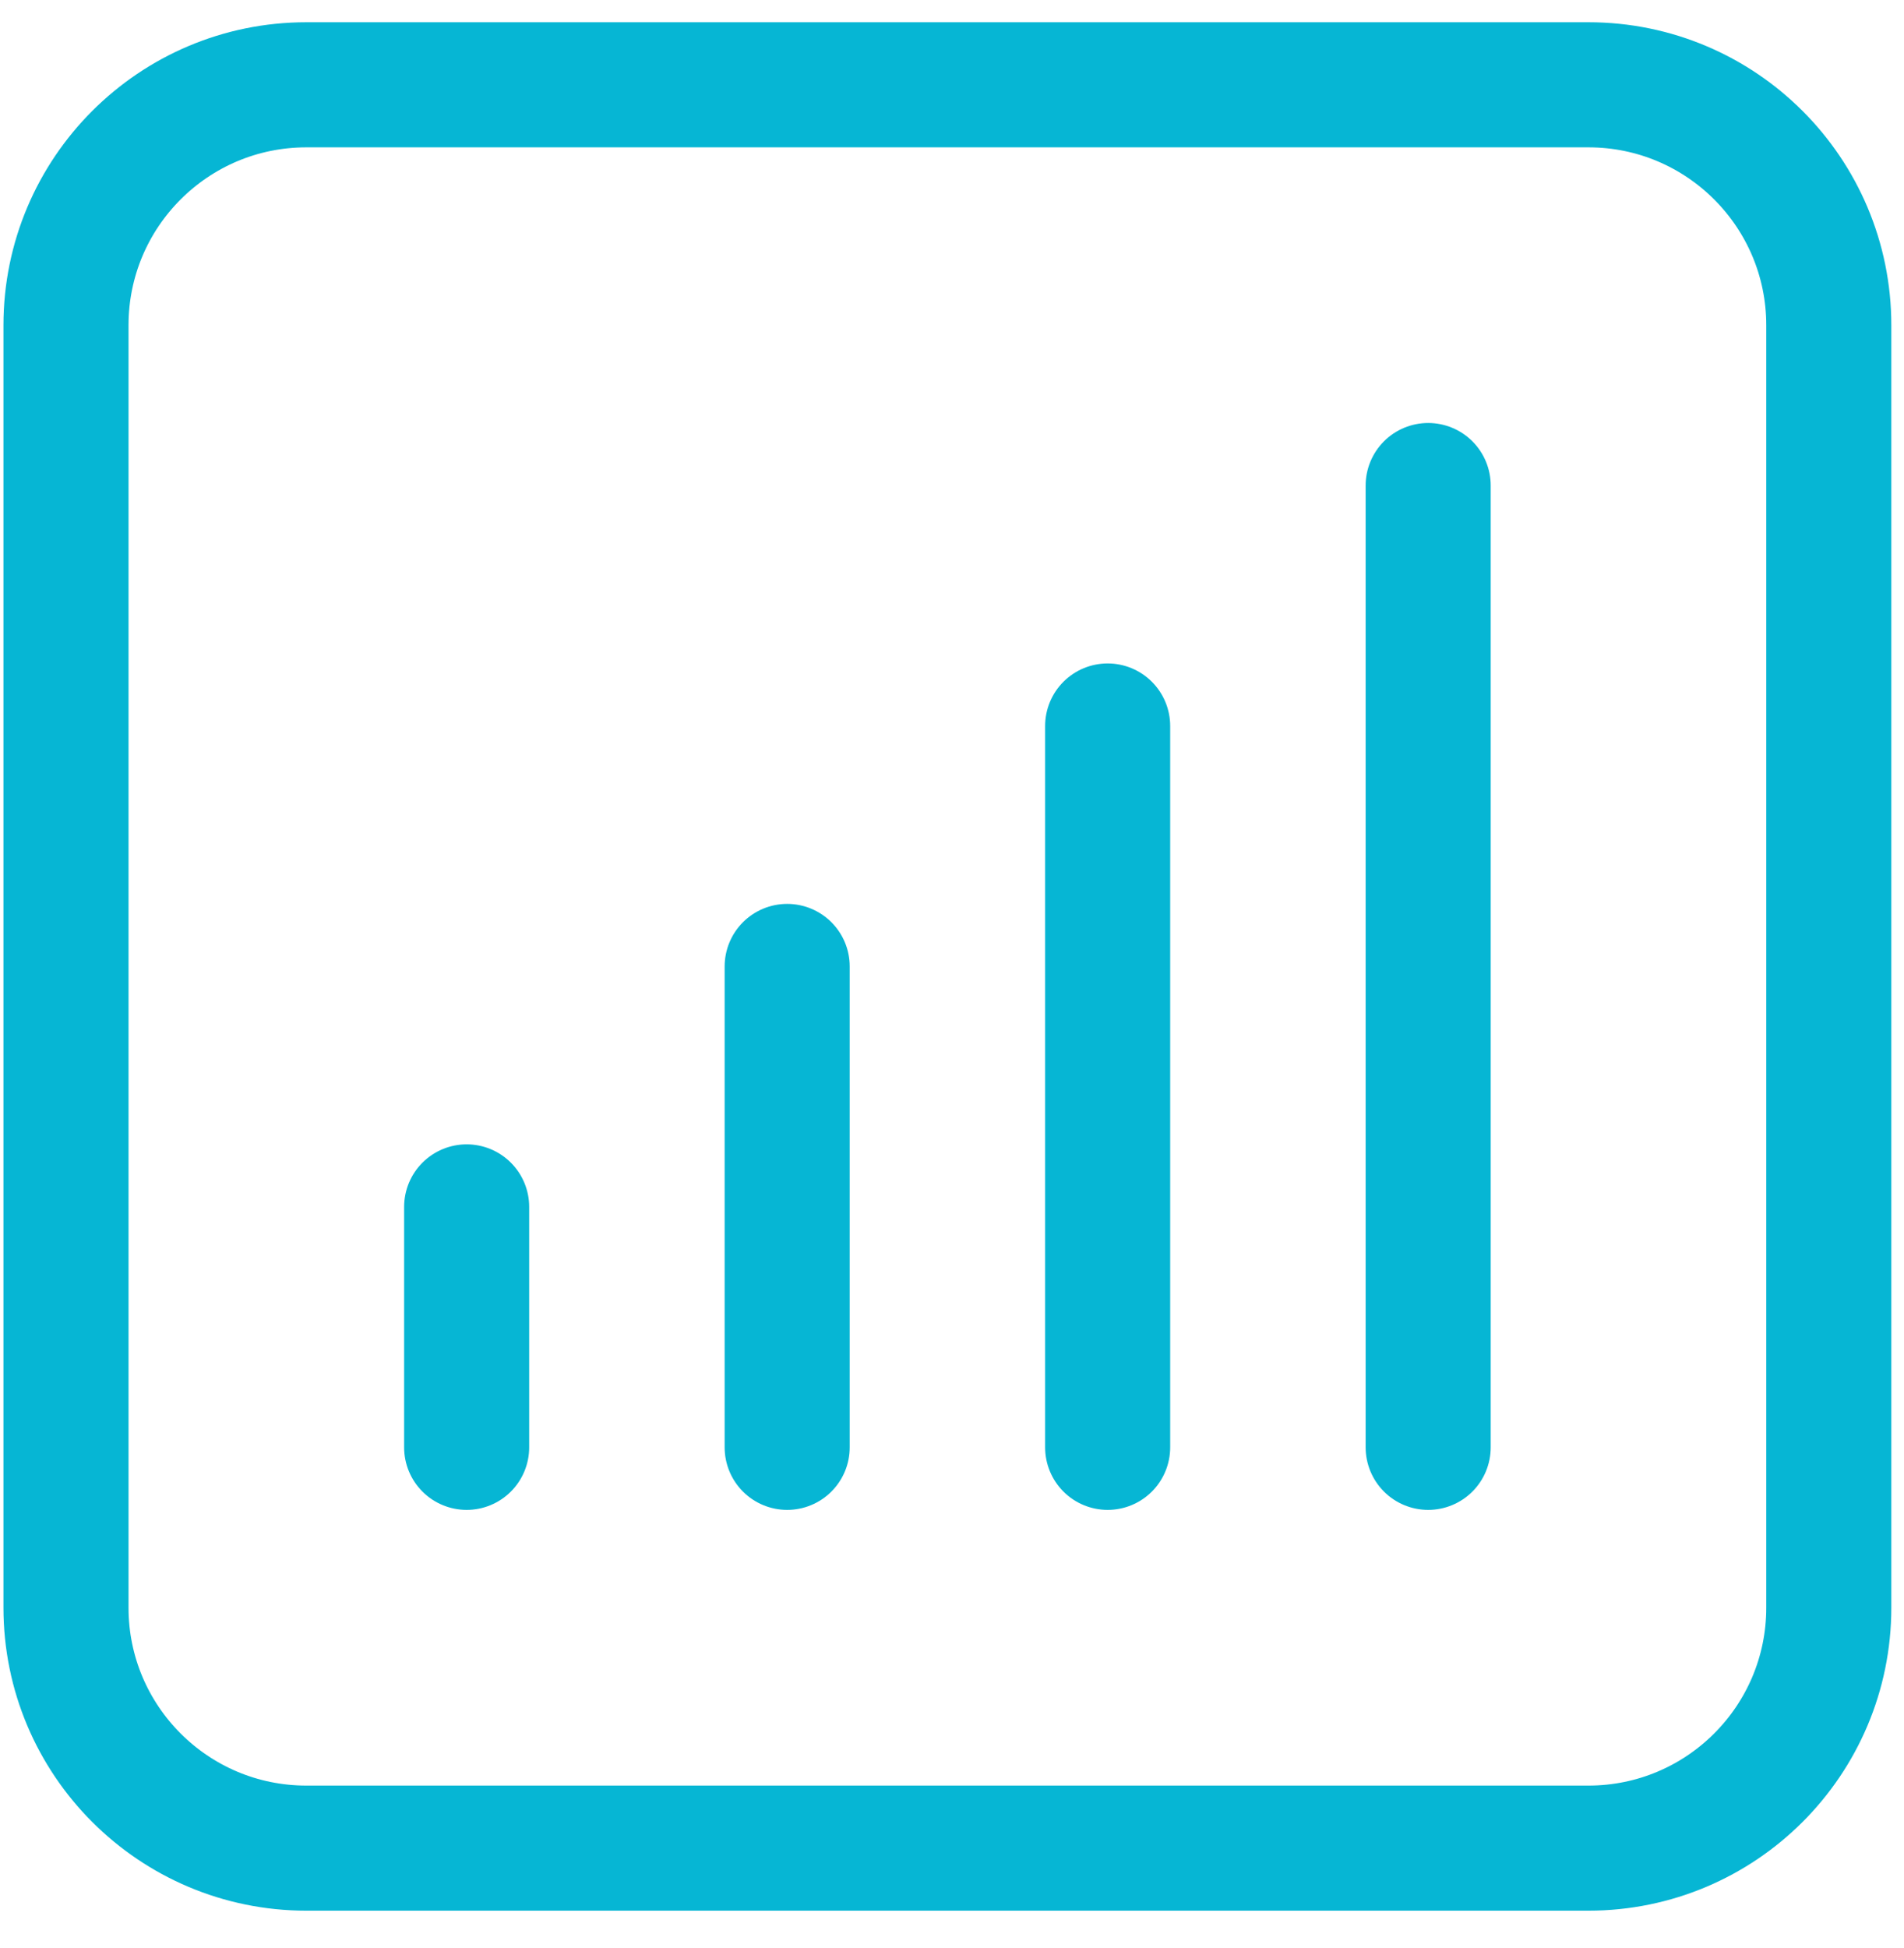 <svg width="44" height="45" viewBox="0 0 44 45" fill="none" xmlns="http://www.w3.org/2000/svg">
<path d="M10.784 27.882V33.437M18.191 22.327V33.437M25.597 16.772V33.437M33.004 11.217V33.437M7.08 42.696H36.707C39.775 42.696 42.262 40.209 42.262 37.141V7.514C42.262 4.446 39.775 1.959 36.707 1.959H7.08C4.012 1.959 1.525 4.446 1.525 7.514V37.141C1.525 40.209 4.012 42.696 7.08 42.696Z" stroke="#06b6d4" stroke-width="2.89" stroke-linecap="round" stroke-linejoin="round"/>
</svg>
